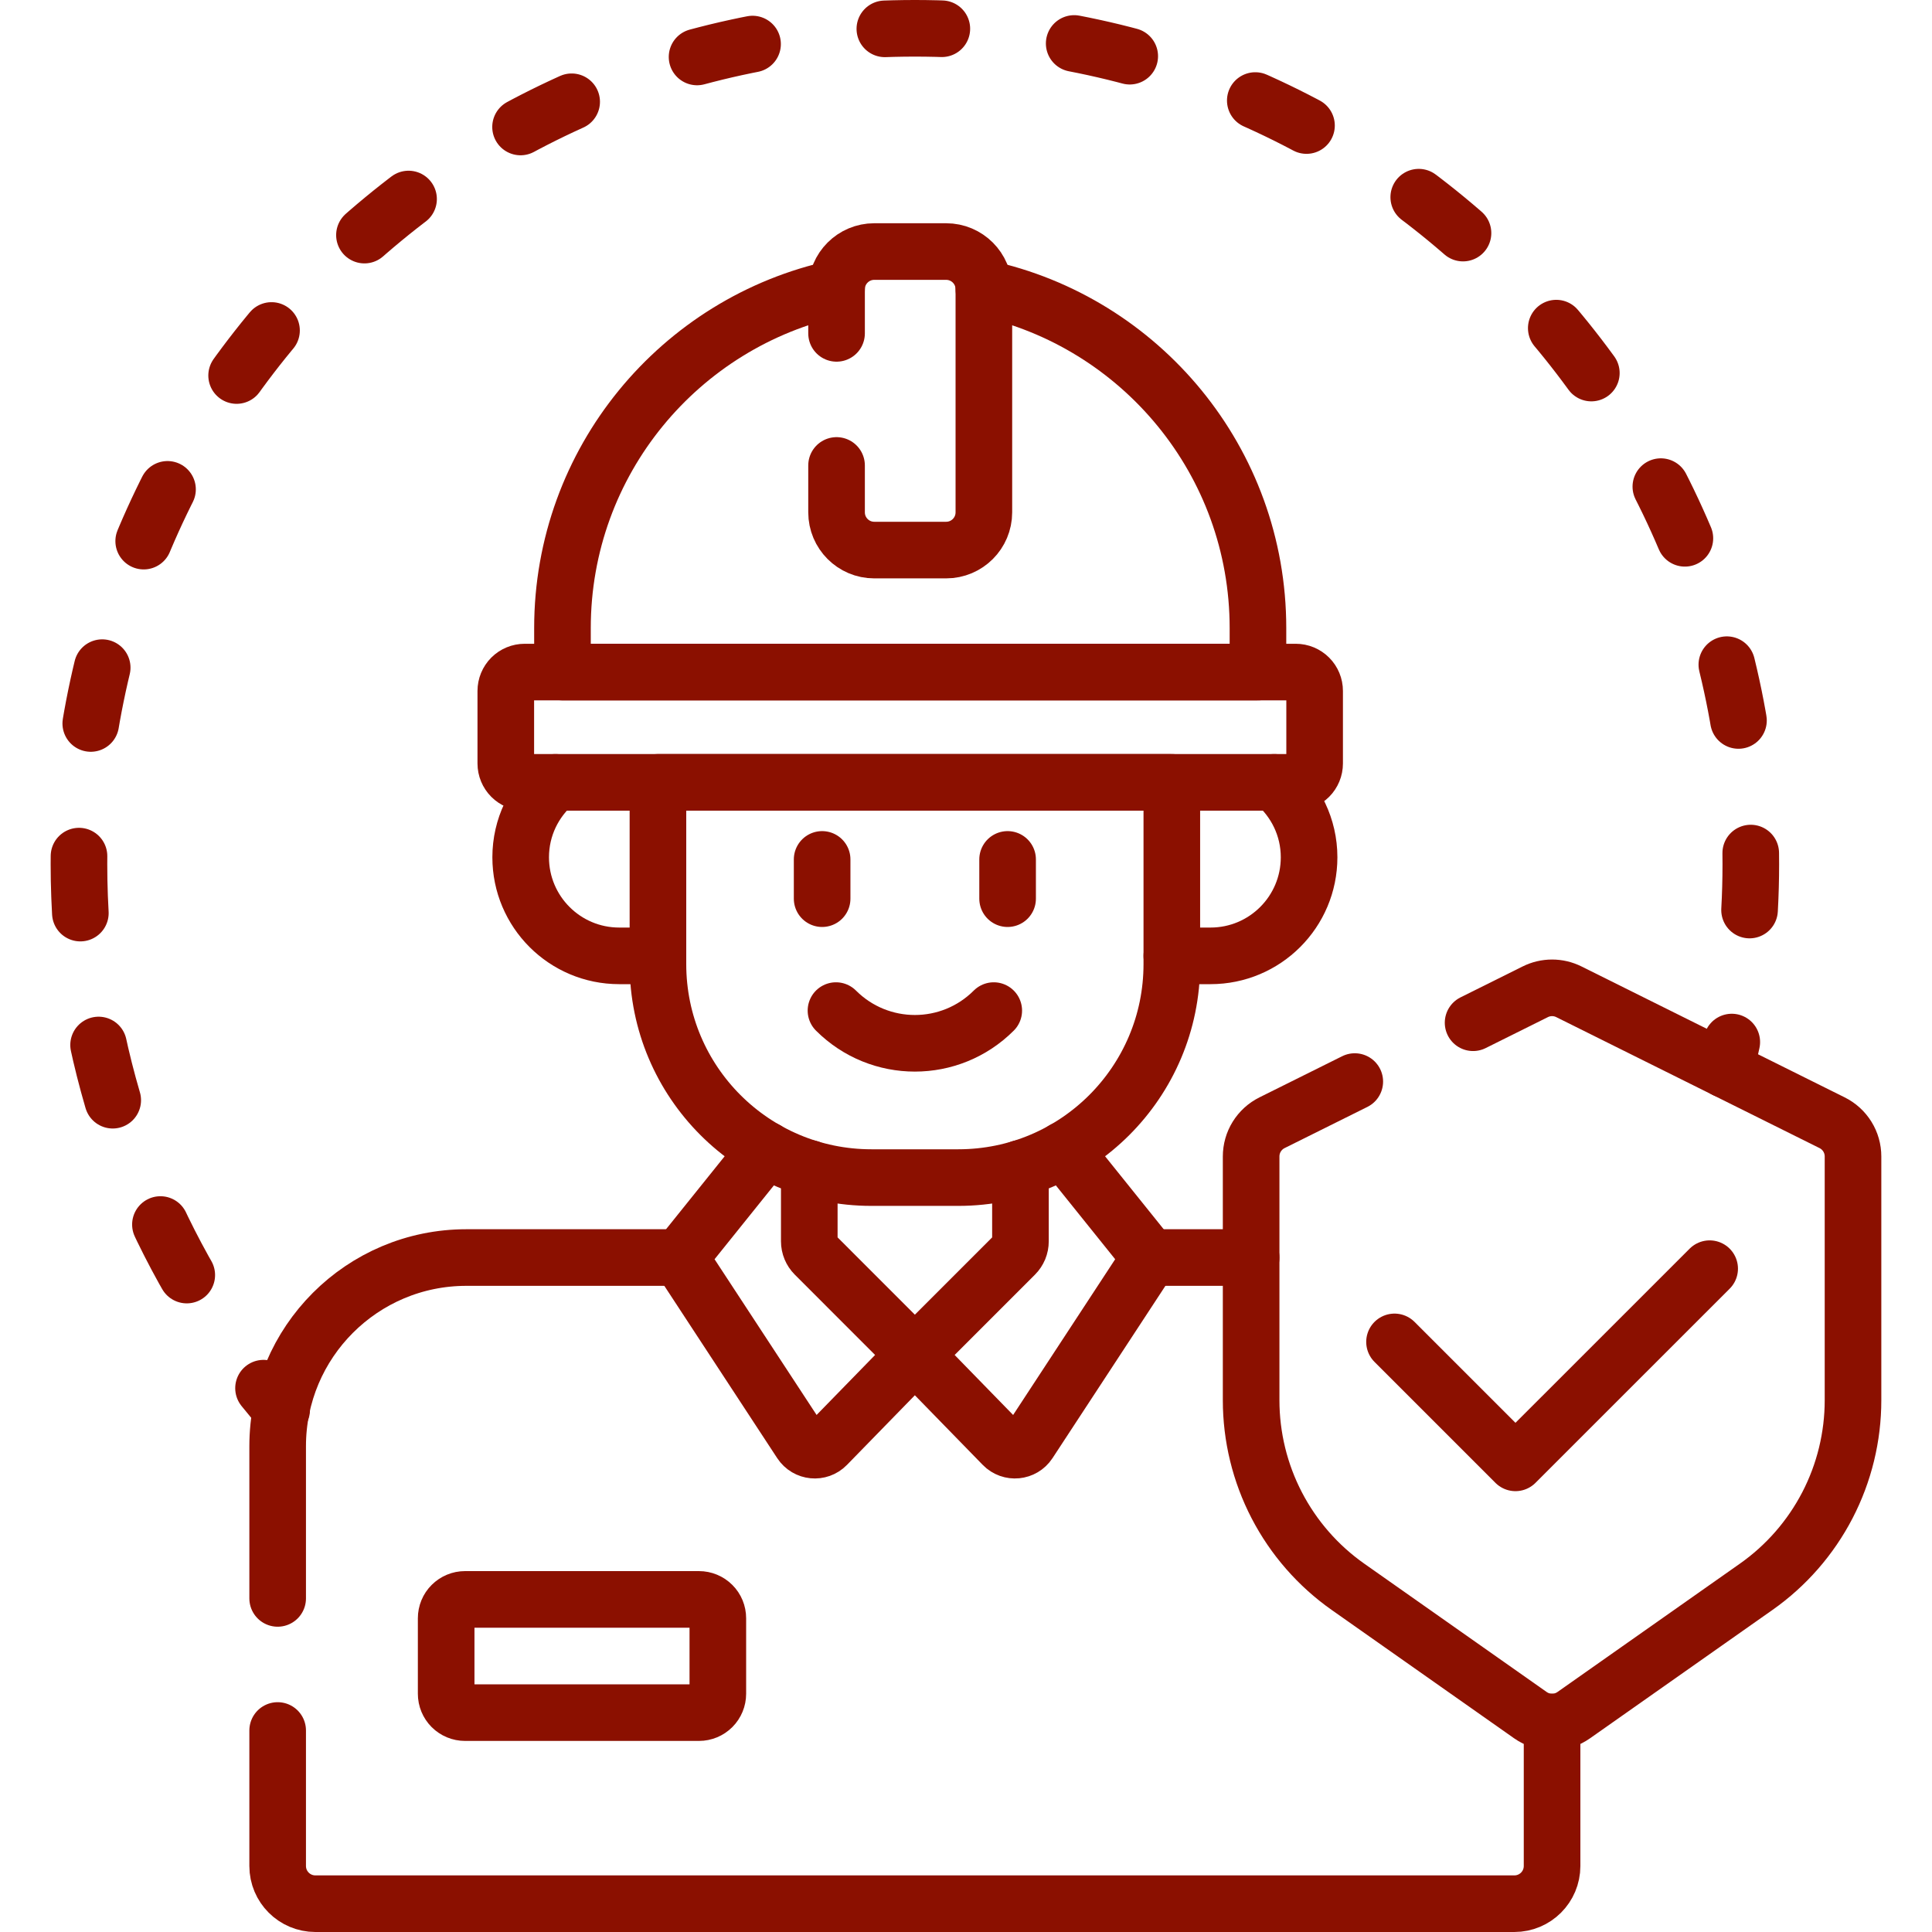 <?xml version="1.0" encoding="UTF-8"?> <svg xmlns="http://www.w3.org/2000/svg" width="60" height="60" viewBox="0 0 60 60" fill="none"><path d="M23.794 35.708L21.106 39.054L24.873 44.803C25.054 45.079 25.444 45.117 25.674 44.88L28.412 42.072L31.149 44.88C31.38 45.117 31.77 45.079 31.951 44.803L35.718 39.054L33.03 35.708" stroke="#8B1000" stroke-width="1.758" stroke-miterlimit="10" stroke-linecap="round" stroke-linejoin="round"></path><path d="M25.133 36.284V38.55C25.133 38.705 25.195 38.854 25.305 38.964L28.412 42.072L31.52 38.964C31.574 38.91 31.617 38.845 31.647 38.774C31.676 38.703 31.691 38.627 31.691 38.55V36.284" stroke="#8B1000" stroke-width="1.758" stroke-miterlimit="10" stroke-linecap="round" stroke-linejoin="round"></path><path d="M53.582 33.218C53.654 32.934 53.721 32.648 53.782 32.362" stroke="#8B1000" stroke-width="1.758" stroke-linecap="round" stroke-linejoin="round"></path><path d="M54.334 28.262C54.36 27.791 54.373 27.317 54.373 26.839C54.373 12.502 42.75 0.879 28.412 0.879C14.075 0.879 2.452 12.502 2.452 26.839C2.452 32.257 4.112 37.286 6.95 41.448" stroke="#8B1000" stroke-width="1.758" stroke-linecap="round" stroke-linejoin="round" stroke-dasharray="1.77 4.14"></path><path d="M8.184 43.111C8.368 43.339 8.556 43.564 8.747 43.786" stroke="#8B1000" stroke-width="1.758" stroke-linecap="round" stroke-linejoin="round"></path><path d="M21.106 39.054H14.482C11.246 39.054 8.623 41.678 8.623 44.914V49.64M38.855 39.054H35.718M8.623 53.742V57.95C8.623 58.597 9.148 59.121 9.795 59.121H47.029C47.677 59.121 48.201 58.597 48.201 57.95V53.479M17.25 24.297C16.59 24.857 16.17 25.69 16.17 26.624C16.17 28.315 17.54 29.685 19.23 29.685H20.433M36.392 29.685H37.594C39.285 29.685 40.655 28.315 40.655 26.624C40.655 25.69 40.234 24.857 39.574 24.297M21.707 53.187H14.442C14.286 53.187 14.137 53.125 14.027 53.015C13.917 52.905 13.856 52.756 13.856 52.601V50.257C13.856 50.101 13.917 49.952 14.027 49.843C14.137 49.733 14.286 49.671 14.442 49.671H21.707C21.863 49.671 22.012 49.733 22.122 49.843C22.232 49.952 22.293 50.101 22.293 50.257V52.601C22.293 52.756 22.232 52.905 22.122 53.015C22.012 53.125 21.863 53.187 21.707 53.187Z" stroke="#8B1000" stroke-width="1.758" stroke-miterlimit="10" stroke-linecap="round" stroke-linejoin="round"></path><path d="M25.532 26.69V27.909M31.292 26.69V27.909M20.433 24.297V29.941C20.433 33.603 23.401 36.571 27.063 36.571H29.761C33.423 36.571 36.392 33.603 36.392 29.941V24.297H20.433Z" stroke="#8B1000" stroke-width="1.758" stroke-miterlimit="10" stroke-linecap="round" stroke-linejoin="round"></path><path d="M25.962 31.385C27.317 32.739 29.508 32.739 30.862 31.385M43.308 41.674L47.064 45.43L53.095 39.4" stroke="#8B1000" stroke-width="1.758" stroke-miterlimit="10" stroke-linecap="round" stroke-linejoin="round"></path><path d="M42.074 33.589L39.505 34.867C39.309 34.964 39.145 35.114 39.03 35.299C38.915 35.484 38.855 35.698 38.855 35.916V43.485C38.855 44.621 39.128 45.741 39.651 46.749C40.175 47.758 40.933 48.626 41.863 49.28L47.527 53.265C47.724 53.404 47.96 53.479 48.201 53.479C48.442 53.479 48.678 53.404 48.875 53.265L54.539 49.28C55.469 48.626 56.227 47.758 56.751 46.749C57.274 45.741 57.547 44.621 57.547 43.485V35.916C57.547 35.698 57.487 35.484 57.372 35.299C57.257 35.114 57.093 34.964 56.897 34.867L48.723 30.801C48.561 30.72 48.382 30.678 48.201 30.678C48.02 30.678 47.841 30.72 47.679 30.801L45.748 31.762M25.98 8.983C25.98 8.972 25.981 8.961 25.981 8.95C21.115 9.999 17.468 14.326 17.468 19.506V20.871H39.067V19.506C39.067 14.326 35.42 9.999 30.554 8.95C30.554 8.961 30.555 8.972 30.555 8.983" stroke="#8B1000" stroke-width="1.758" stroke-miterlimit="10" stroke-linecap="round" stroke-linejoin="round"></path><path d="M25.98 14.455V15.911C25.98 16.558 26.504 17.083 27.151 17.083H29.383C30.031 17.083 30.555 16.558 30.555 15.911V8.983C30.555 8.336 30.031 7.812 29.383 7.812H27.151C26.504 7.812 25.98 8.336 25.98 8.983V10.353M40.241 24.297H16.294C16.138 24.297 15.989 24.235 15.879 24.125C15.77 24.015 15.708 23.866 15.708 23.711V21.458C15.708 21.303 15.77 21.154 15.879 21.044C15.989 20.934 16.138 20.872 16.294 20.872H40.241C40.397 20.872 40.546 20.934 40.656 21.044C40.766 21.154 40.827 21.303 40.827 21.458V23.711C40.827 23.866 40.766 24.015 40.656 24.125C40.546 24.235 40.397 24.297 40.241 24.297Z" stroke="#8B1000" stroke-width="1.758" stroke-miterlimit="10" stroke-linecap="round" stroke-linejoin="round"></path></svg> 